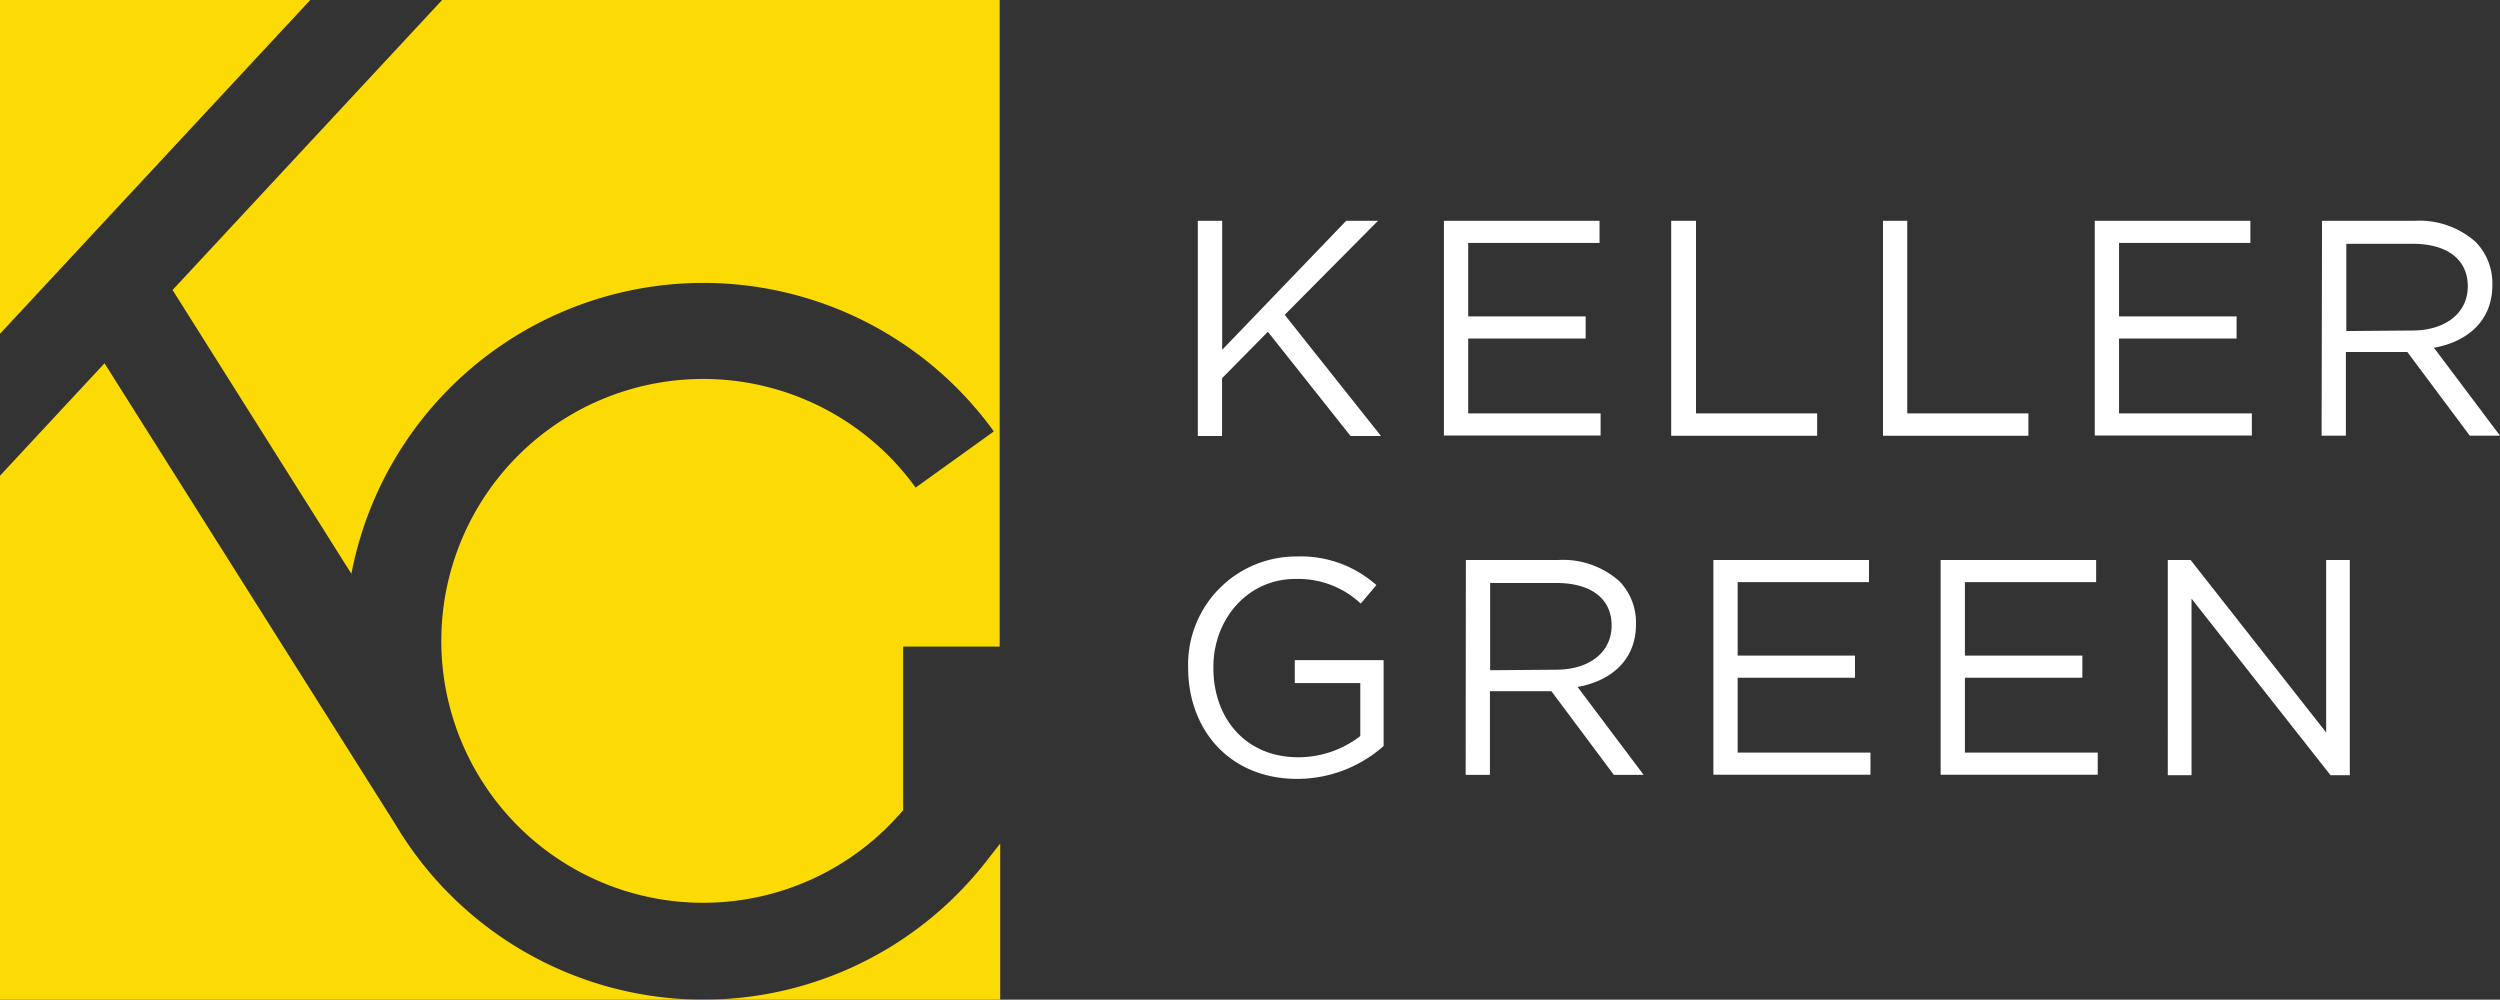 <svg xmlns="http://www.w3.org/2000/svg" viewBox="0 0 235.85 94.31"><rect x="0" y="0" width="235.85" height="94.31" fill="#333333" stroke="none"/><defs><style>.cls-1{fill:#fcdb04;}.cls-2{fill:#fff;}</style></defs><title>kglogosvg</title><g id="Layer_2" data-name="Layer 2"><g id="Layer_1-2" data-name="Layer 1"><path class="cls-1" d="M0,31.49V0H29.27ZM37.3,77.77h0L9.86,34.27,0,44.88V94.31H66.36A33.85,33.85,0,0,1,37.3,77.77Zm54.17,5.36A33.84,33.84,0,0,1,66.36,94.31h28V79.58L93.4,80.8C92.79,81.6,92.15,82.38,91.47,83.13ZM41.71,0,16.28,27.36,33.15,54.13A33.81,33.81,0,0,1,93.76,40.7L86.38,46A24.71,24.71,0,1,0,84.7,77c.17-.18.34-.37.5-.56V61h9.11V0Z"/><path class="cls-2" d="M113,20.83h2.3V33L127,20.83h3L121.2,29.7l9.08,11.43h-2.87l-7.8-9.83-4.32,4.38v5.45H113Z"/><path class="cls-2" d="M136.22,20.83H150.9v2.09H138.51v6.93h11.08v2.09H138.51V39H151v2.09H136.22Z"/><path class="cls-2" d="M157.66,20.83H160V39h11.43v2.11H157.66Z"/><path class="cls-2" d="M177.64,20.83h2.29V39h11.43v2.11H177.64Z"/><path class="cls-2" d="M197.62,20.83H212.3v2.09H199.91v6.93H211v2.09H199.91V39h12.53v2.09H197.62Z"/><path class="cls-2" d="M219.06,20.83h8.73a8,8,0,0,1,5.77,2,5.59,5.59,0,0,1,1.57,4v.06c0,3.36-2.32,5.34-5.51,5.92l6.23,8.29H233l-5.89-7.89h-5.8v7.89h-2.29Zm8.53,10.35c3,0,5.22-1.56,5.22-4.17V27c0-2.5-1.92-4-5.19-4h-6.27v8.23Z"/><path class="cls-2" d="M112.09,63V63a10.19,10.19,0,0,1,10.19-10.5,10.71,10.71,0,0,1,7.57,2.7l-1.48,1.74a8.62,8.62,0,0,0-6.18-2.32c-4.5,0-7.72,3.8-7.72,8.32V63c0,4.84,3.11,8.44,8,8.44a9.57,9.57,0,0,0,5.86-2v-5h-6.18V62.28h8.38v8.1a12.31,12.31,0,0,1-8.15,3.1C116,73.48,112.09,68.84,112.09,63Z"/><path class="cls-2" d="M138.29,52.83H147a8,8,0,0,1,5.77,2,5.59,5.59,0,0,1,1.57,4v.06c0,3.36-2.32,5.34-5.51,5.92l6.23,8.29h-2.81l-5.89-7.89h-5.8v7.89h-2.29Zm8.53,10.35c3,0,5.22-1.56,5.22-4.17V59c0-2.5-1.92-4-5.2-4h-6.26v8.23Z"/><path class="cls-2" d="M161.64,52.83h14.68v2.09H163.93v6.93H175v2.09H163.93V71h12.53v2.09H161.64Z"/><path class="cls-2" d="M183.08,52.83h14.67v2.09H185.37v6.93h11.08v2.09H185.37V71H197.9v2.09H183.08Z"/><path class="cls-2" d="M204.51,52.83h2.15L219.45,69.1V52.83h2.23v20.3h-1.82L206.75,56.48V73.13h-2.24Z"/></g></g></svg>